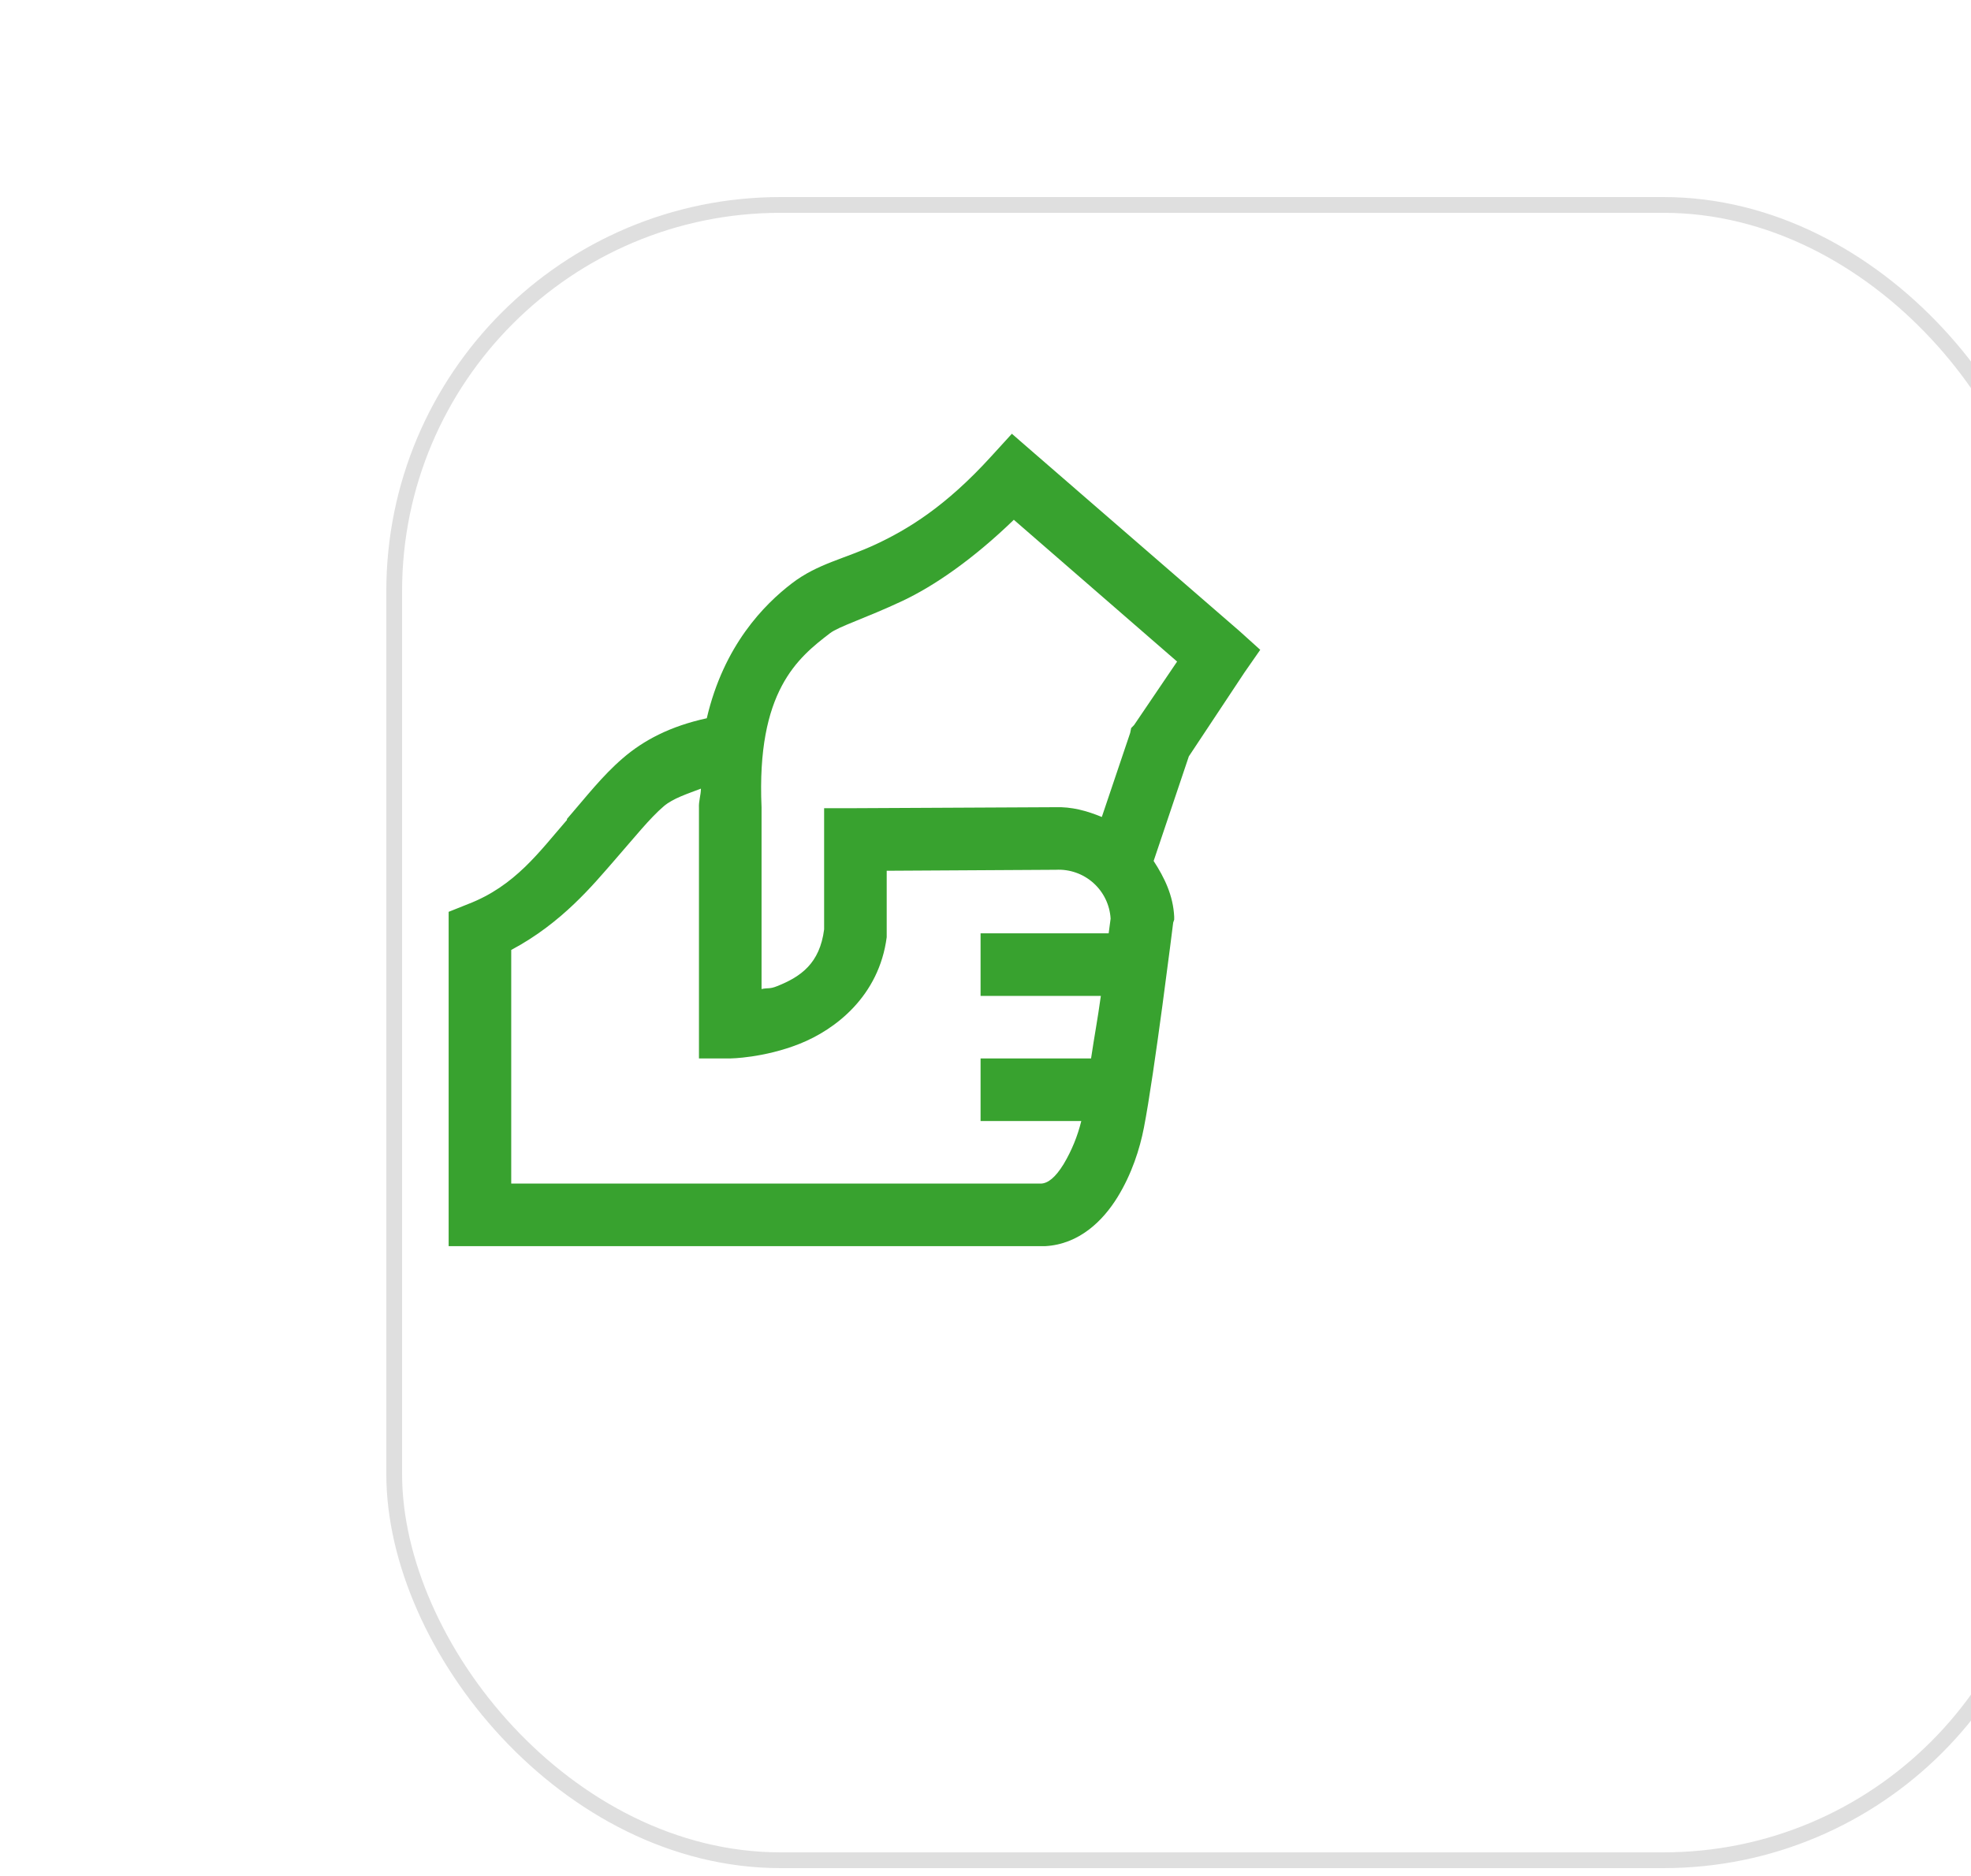 <?xml version="1.0" encoding="UTF-8"?> <svg xmlns="http://www.w3.org/2000/svg" width="250" height="238" viewBox="0 0 250 238" fill="none"><g filter="url(#filter0_dddd_143_206)"><rect x="2" y="4" width="212" height="212" rx="50" fill="white"></rect><rect x="3" y="5" width="210" height="210" rx="49" stroke="#DFDFDF" stroke-width="2"></rect></g><path d="M128.344 55.029L125.74 57.883C119.91 64.3 115.104 67.17 111.104 69.047C107.103 70.92 103.741 71.48 100.439 74.008C96.919 76.707 91.803 81.882 89.648 91.121C85.029 92.129 81.647 93.899 78.98 96.205C76.345 98.483 74.361 101.075 71.916 103.897C71.896 103.928 71.928 103.988 71.916 104.02C68.408 108.052 65.34 112.394 59.387 114.688L56.906 115.68V158.094H132.563C136.9 157.86 139.909 154.855 141.738 151.891C143.564 148.93 144.576 145.723 145.088 143.088C146.406 136.373 148.807 117.041 148.807 117.041L148.934 116.672V116.299C148.807 113.616 147.703 111.338 146.326 109.227L150.791 95.959L157.863 85.291L159.848 82.438L157.24 80.084L131.197 57.51L128.344 55.029ZM128.594 65.943L149.303 83.93L143.846 91.986L143.477 92.363L143.35 92.983L139.754 103.646C137.877 102.873 135.944 102.329 133.801 102.408H133.551L108.5 102.531H104.531V117.91C103.976 122.236 101.571 123.911 98.578 125.106C97.586 125.506 97.463 125.288 96.594 125.475V102.412C95.943 87.7 101.182 83.465 105.277 80.334C106.408 79.465 109.722 78.461 114.453 76.242C118.406 74.381 123.319 71.043 128.594 65.943ZM88.906 100.051C88.89 100.952 88.609 101.587 88.656 102.531V134.281H92.625C92.625 134.281 96.872 134.234 101.432 132.42C105.988 130.606 111.492 126.36 112.469 118.902V110.469L133.801 110.346H133.924C135.666 110.25 137.375 110.849 138.677 112.011C139.978 113.173 140.767 114.803 140.869 116.545C140.853 116.608 140.671 118.081 140.623 118.406H124.375V126.344H139.631C139.21 129.412 138.825 131.336 138.389 134.281H124.375V142.219H137.15C136.681 144.139 135.928 145.978 134.916 147.676C133.833 149.442 132.9 150.109 132.066 150.156H98.455H64.844V120.514C71.277 117.101 75.278 112.191 77.865 109.231C80.548 106.159 82.39 103.833 84.191 102.285C85.37 101.277 87.216 100.702 88.906 100.051Z" fill="#38A22F"></path><defs><filter id="filter0_dddd_143_206" x="0" y="0" width="250" height="238" filterUnits="userSpaceOnUse" color-interpolation-filters="sRGB"><feFlood flood-opacity="0" result="BackgroundImageFix"></feFlood><feColorMatrix in="SourceAlpha" type="matrix" values="0 0 0 0 0 0 0 0 0 0 0 0 0 0 0 0 0 0 127 0" result="hardAlpha"></feColorMatrix><feOffset dx="2" dy="1"></feOffset><feGaussianBlur stdDeviation="2"></feGaussianBlur><feColorMatrix type="matrix" values="0 0 0 0 0 0 0 0 0 0 0 0 0 0 0 0 0 0 0.05 0"></feColorMatrix><feBlend mode="normal" in2="BackgroundImageFix" result="effect1_dropShadow_143_206"></feBlend><feColorMatrix in="SourceAlpha" type="matrix" values="0 0 0 0 0 0 0 0 0 0 0 0 0 0 0 0 0 0 127 0" result="hardAlpha"></feColorMatrix><feOffset dx="6" dy="3"></feOffset><feGaussianBlur stdDeviation="3.5"></feGaussianBlur><feColorMatrix type="matrix" values="0 0 0 0 0 0 0 0 0 0 0 0 0 0 0 0 0 0 0.04 0"></feColorMatrix><feBlend mode="normal" in2="effect1_dropShadow_143_206" result="effect2_dropShadow_143_206"></feBlend><feColorMatrix in="SourceAlpha" type="matrix" values="0 0 0 0 0 0 0 0 0 0 0 0 0 0 0 0 0 0 127 0" result="hardAlpha"></feColorMatrix><feOffset dx="14" dy="6"></feOffset><feGaussianBlur stdDeviation="4.5"></feGaussianBlur><feColorMatrix type="matrix" values="0 0 0 0 0 0 0 0 0 0 0 0 0 0 0 0 0 0 0.03 0"></feColorMatrix><feBlend mode="normal" in2="effect2_dropShadow_143_206" result="effect3_dropShadow_143_206"></feBlend><feColorMatrix in="SourceAlpha" type="matrix" values="0 0 0 0 0 0 0 0 0 0 0 0 0 0 0 0 0 0 127 0" result="hardAlpha"></feColorMatrix><feOffset dx="25" dy="11"></feOffset><feGaussianBlur stdDeviation="5.5"></feGaussianBlur><feColorMatrix type="matrix" values="0 0 0 0 0 0 0 0 0 0 0 0 0 0 0 0 0 0 0.01 0"></feColorMatrix><feBlend mode="normal" in2="effect3_dropShadow_143_206" result="effect4_dropShadow_143_206"></feBlend><feBlend mode="normal" in="SourceGraphic" in2="effect4_dropShadow_143_206" result="shape"></feBlend></filter></defs></svg> 